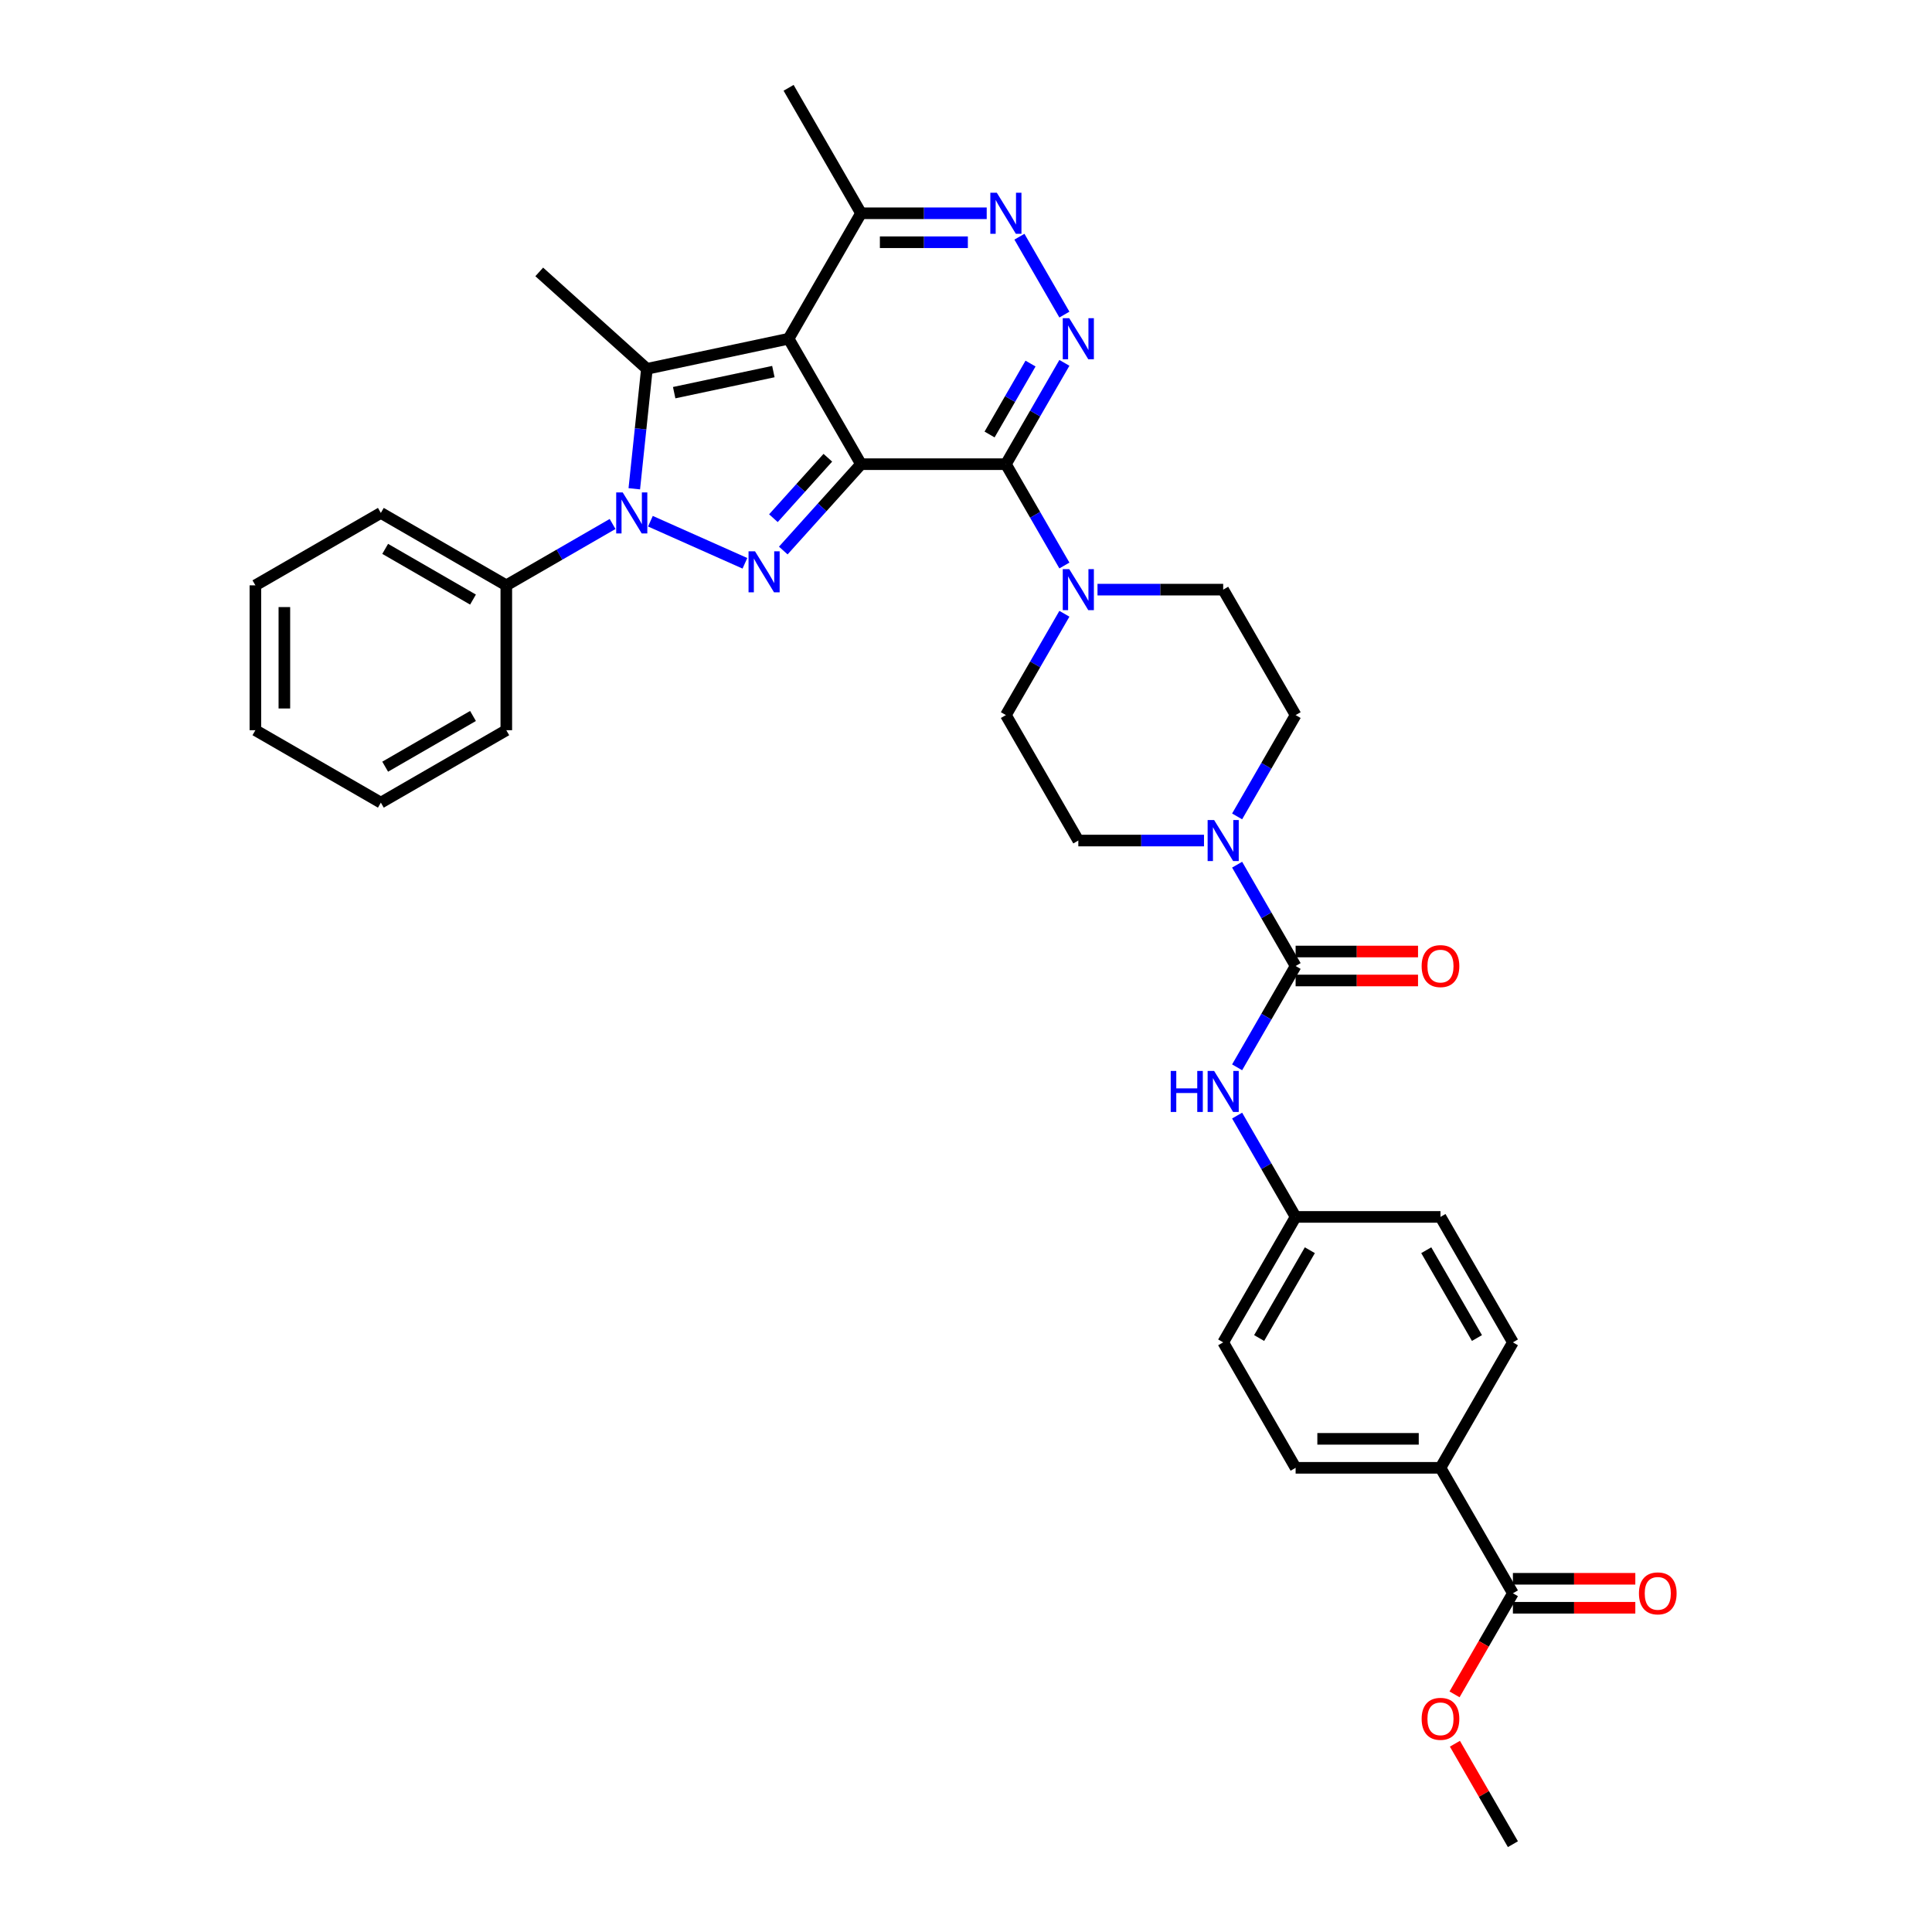 <?xml version='1.0' encoding='iso-8859-1'?>
<svg version='1.1' baseProfile='full'
              xmlns='http://www.w3.org/2000/svg'
                      xmlns:rdkit='http://www.rdkit.org/xml'
                      xmlns:xlink='http://www.w3.org/1999/xlink'
                  xml:space='preserve'
width='1000px' height='1000px' viewBox='0 0 1000 1000'>
<!-- END OF HEADER -->
<rect style='opacity:1.0;fill:#FFFFFF;stroke:none' width='1000' height='1000' x='0' y='0'> </rect>
<path class='bond-0' d='M 445.667,240.26 L 408.177,175.325' style='fill:none;fill-rule:evenodd;stroke:#000000;stroke-width:6px;stroke-linecap:butt;stroke-linejoin:miter;stroke-opacity:1' />
<path class='bond-1' d='M 445.667,240.26 L 425.545,262.608' style='fill:none;fill-rule:evenodd;stroke:#000000;stroke-width:6px;stroke-linecap:butt;stroke-linejoin:miter;stroke-opacity:1' />
<path class='bond-1' d='M 425.545,262.608 L 405.423,284.956' style='fill:none;fill-rule:evenodd;stroke:#0000FF;stroke-width:6px;stroke-linecap:butt;stroke-linejoin:miter;stroke-opacity:1' />
<path class='bond-1' d='M 428.486,236.93 L 414.401,252.573' style='fill:none;fill-rule:evenodd;stroke:#000000;stroke-width:6px;stroke-linecap:butt;stroke-linejoin:miter;stroke-opacity:1' />
<path class='bond-1' d='M 414.401,252.573 L 400.315,268.217' style='fill:none;fill-rule:evenodd;stroke:#0000FF;stroke-width:6px;stroke-linecap:butt;stroke-linejoin:miter;stroke-opacity:1' />
<path class='bond-2' d='M 445.667,240.26 L 520.648,240.26' style='fill:none;fill-rule:evenodd;stroke:#000000;stroke-width:6px;stroke-linecap:butt;stroke-linejoin:miter;stroke-opacity:1' />
<path class='bond-4' d='M 408.177,175.325 L 334.835,190.914' style='fill:none;fill-rule:evenodd;stroke:#000000;stroke-width:6px;stroke-linecap:butt;stroke-linejoin:miter;stroke-opacity:1' />
<path class='bond-4' d='M 400.294,192.331 L 348.954,203.244' style='fill:none;fill-rule:evenodd;stroke:#000000;stroke-width:6px;stroke-linecap:butt;stroke-linejoin:miter;stroke-opacity:1' />
<path class='bond-10' d='M 408.177,175.325 L 445.667,110.39' style='fill:none;fill-rule:evenodd;stroke:#000000;stroke-width:6px;stroke-linecap:butt;stroke-linejoin:miter;stroke-opacity:1' />
<path class='bond-3' d='M 385.568,291.561 L 336.653,269.783' style='fill:none;fill-rule:evenodd;stroke:#0000FF;stroke-width:6px;stroke-linecap:butt;stroke-linejoin:miter;stroke-opacity:1' />
<path class='bond-5' d='M 520.648,240.26 L 535.787,214.038' style='fill:none;fill-rule:evenodd;stroke:#000000;stroke-width:6px;stroke-linecap:butt;stroke-linejoin:miter;stroke-opacity:1' />
<path class='bond-5' d='M 535.787,214.038 L 550.926,187.816' style='fill:none;fill-rule:evenodd;stroke:#0000FF;stroke-width:6px;stroke-linecap:butt;stroke-linejoin:miter;stroke-opacity:1' />
<path class='bond-5' d='M 512.203,224.895 L 522.8,206.54' style='fill:none;fill-rule:evenodd;stroke:#000000;stroke-width:6px;stroke-linecap:butt;stroke-linejoin:miter;stroke-opacity:1' />
<path class='bond-5' d='M 522.8,206.54 L 533.397,188.185' style='fill:none;fill-rule:evenodd;stroke:#0000FF;stroke-width:6px;stroke-linecap:butt;stroke-linejoin:miter;stroke-opacity:1' />
<path class='bond-8' d='M 520.648,240.26 L 535.787,266.481' style='fill:none;fill-rule:evenodd;stroke:#000000;stroke-width:6px;stroke-linecap:butt;stroke-linejoin:miter;stroke-opacity:1' />
<path class='bond-8' d='M 535.787,266.481 L 550.926,292.703' style='fill:none;fill-rule:evenodd;stroke:#0000FF;stroke-width:6px;stroke-linecap:butt;stroke-linejoin:miter;stroke-opacity:1' />
<path class='bond-13' d='M 317.07,271.215 L 289.566,287.095' style='fill:none;fill-rule:evenodd;stroke:#0000FF;stroke-width:6px;stroke-linecap:butt;stroke-linejoin:miter;stroke-opacity:1' />
<path class='bond-13' d='M 289.566,287.095 L 262.062,302.974' style='fill:none;fill-rule:evenodd;stroke:#000000;stroke-width:6px;stroke-linecap:butt;stroke-linejoin:miter;stroke-opacity:1' />
<path class='bond-36' d='M 328.31,252.992 L 331.573,221.953' style='fill:none;fill-rule:evenodd;stroke:#0000FF;stroke-width:6px;stroke-linecap:butt;stroke-linejoin:miter;stroke-opacity:1' />
<path class='bond-36' d='M 331.573,221.953 L 334.835,190.914' style='fill:none;fill-rule:evenodd;stroke:#000000;stroke-width:6px;stroke-linecap:butt;stroke-linejoin:miter;stroke-opacity:1' />
<path class='bond-24' d='M 334.835,190.914 L 279.114,140.742' style='fill:none;fill-rule:evenodd;stroke:#000000;stroke-width:6px;stroke-linecap:butt;stroke-linejoin:miter;stroke-opacity:1' />
<path class='bond-6' d='M 550.926,162.833 L 527.652,122.521' style='fill:none;fill-rule:evenodd;stroke:#0000FF;stroke-width:6px;stroke-linecap:butt;stroke-linejoin:miter;stroke-opacity:1' />
<path class='bond-35' d='M 510.72,110.39 L 478.194,110.39' style='fill:none;fill-rule:evenodd;stroke:#0000FF;stroke-width:6px;stroke-linecap:butt;stroke-linejoin:miter;stroke-opacity:1' />
<path class='bond-35' d='M 478.194,110.39 L 445.667,110.39' style='fill:none;fill-rule:evenodd;stroke:#000000;stroke-width:6px;stroke-linecap:butt;stroke-linejoin:miter;stroke-opacity:1' />
<path class='bond-35' d='M 500.962,125.386 L 478.194,125.386' style='fill:none;fill-rule:evenodd;stroke:#0000FF;stroke-width:6px;stroke-linecap:butt;stroke-linejoin:miter;stroke-opacity:1' />
<path class='bond-35' d='M 478.194,125.386 L 455.425,125.386' style='fill:none;fill-rule:evenodd;stroke:#000000;stroke-width:6px;stroke-linecap:butt;stroke-linejoin:miter;stroke-opacity:1' />
<path class='bond-7' d='M 670.609,500 L 655.47,473.778' style='fill:none;fill-rule:evenodd;stroke:#000000;stroke-width:6px;stroke-linecap:butt;stroke-linejoin:miter;stroke-opacity:1' />
<path class='bond-7' d='M 655.47,473.778 L 640.331,447.557' style='fill:none;fill-rule:evenodd;stroke:#0000FF;stroke-width:6px;stroke-linecap:butt;stroke-linejoin:miter;stroke-opacity:1' />
<path class='bond-11' d='M 670.609,500 L 655.47,526.222' style='fill:none;fill-rule:evenodd;stroke:#000000;stroke-width:6px;stroke-linecap:butt;stroke-linejoin:miter;stroke-opacity:1' />
<path class='bond-11' d='M 655.47,526.222 L 640.331,552.443' style='fill:none;fill-rule:evenodd;stroke:#0000FF;stroke-width:6px;stroke-linecap:butt;stroke-linejoin:miter;stroke-opacity:1' />
<path class='bond-15' d='M 670.609,507.498 L 702.288,507.498' style='fill:none;fill-rule:evenodd;stroke:#000000;stroke-width:6px;stroke-linecap:butt;stroke-linejoin:miter;stroke-opacity:1' />
<path class='bond-15' d='M 702.288,507.498 L 733.968,507.498' style='fill:none;fill-rule:evenodd;stroke:#FF0000;stroke-width:6px;stroke-linecap:butt;stroke-linejoin:miter;stroke-opacity:1' />
<path class='bond-15' d='M 670.609,492.502 L 702.288,492.502' style='fill:none;fill-rule:evenodd;stroke:#000000;stroke-width:6px;stroke-linecap:butt;stroke-linejoin:miter;stroke-opacity:1' />
<path class='bond-15' d='M 702.288,492.502 L 733.968,492.502' style='fill:none;fill-rule:evenodd;stroke:#FF0000;stroke-width:6px;stroke-linecap:butt;stroke-linejoin:miter;stroke-opacity:1' />
<path class='bond-16' d='M 550.926,317.687 L 535.787,343.908' style='fill:none;fill-rule:evenodd;stroke:#0000FF;stroke-width:6px;stroke-linecap:butt;stroke-linejoin:miter;stroke-opacity:1' />
<path class='bond-16' d='M 535.787,343.908 L 520.648,370.13' style='fill:none;fill-rule:evenodd;stroke:#000000;stroke-width:6px;stroke-linecap:butt;stroke-linejoin:miter;stroke-opacity:1' />
<path class='bond-17' d='M 568.066,305.195 L 600.592,305.195' style='fill:none;fill-rule:evenodd;stroke:#0000FF;stroke-width:6px;stroke-linecap:butt;stroke-linejoin:miter;stroke-opacity:1' />
<path class='bond-17' d='M 600.592,305.195 L 633.119,305.195' style='fill:none;fill-rule:evenodd;stroke:#000000;stroke-width:6px;stroke-linecap:butt;stroke-linejoin:miter;stroke-opacity:1' />
<path class='bond-9' d='M 640.331,422.573 L 655.47,396.352' style='fill:none;fill-rule:evenodd;stroke:#0000FF;stroke-width:6px;stroke-linecap:butt;stroke-linejoin:miter;stroke-opacity:1' />
<path class='bond-9' d='M 655.47,396.352 L 670.609,370.13' style='fill:none;fill-rule:evenodd;stroke:#000000;stroke-width:6px;stroke-linecap:butt;stroke-linejoin:miter;stroke-opacity:1' />
<path class='bond-37' d='M 623.191,435.065 L 590.665,435.065' style='fill:none;fill-rule:evenodd;stroke:#0000FF;stroke-width:6px;stroke-linecap:butt;stroke-linejoin:miter;stroke-opacity:1' />
<path class='bond-37' d='M 590.665,435.065 L 558.138,435.065' style='fill:none;fill-rule:evenodd;stroke:#000000;stroke-width:6px;stroke-linecap:butt;stroke-linejoin:miter;stroke-opacity:1' />
<path class='bond-28' d='M 445.667,110.39 L 408.177,45.455' style='fill:none;fill-rule:evenodd;stroke:#000000;stroke-width:6px;stroke-linecap:butt;stroke-linejoin:miter;stroke-opacity:1' />
<path class='bond-21' d='M 640.331,577.427 L 655.47,603.648' style='fill:none;fill-rule:evenodd;stroke:#0000FF;stroke-width:6px;stroke-linecap:butt;stroke-linejoin:miter;stroke-opacity:1' />
<path class='bond-21' d='M 655.47,603.648 L 670.609,629.87' style='fill:none;fill-rule:evenodd;stroke:#000000;stroke-width:6px;stroke-linecap:butt;stroke-linejoin:miter;stroke-opacity:1' />
<path class='bond-12' d='M 783.08,824.675 L 745.59,759.74' style='fill:none;fill-rule:evenodd;stroke:#000000;stroke-width:6px;stroke-linecap:butt;stroke-linejoin:miter;stroke-opacity:1' />
<path class='bond-20' d='M 783.08,832.173 L 814.759,832.173' style='fill:none;fill-rule:evenodd;stroke:#000000;stroke-width:6px;stroke-linecap:butt;stroke-linejoin:miter;stroke-opacity:1' />
<path class='bond-20' d='M 814.759,832.173 L 846.438,832.173' style='fill:none;fill-rule:evenodd;stroke:#FF0000;stroke-width:6px;stroke-linecap:butt;stroke-linejoin:miter;stroke-opacity:1' />
<path class='bond-20' d='M 783.08,817.177 L 814.759,817.177' style='fill:none;fill-rule:evenodd;stroke:#000000;stroke-width:6px;stroke-linecap:butt;stroke-linejoin:miter;stroke-opacity:1' />
<path class='bond-20' d='M 814.759,817.177 L 846.438,817.177' style='fill:none;fill-rule:evenodd;stroke:#FF0000;stroke-width:6px;stroke-linecap:butt;stroke-linejoin:miter;stroke-opacity:1' />
<path class='bond-25' d='M 783.08,824.675 L 767.975,850.837' style='fill:none;fill-rule:evenodd;stroke:#000000;stroke-width:6px;stroke-linecap:butt;stroke-linejoin:miter;stroke-opacity:1' />
<path class='bond-25' d='M 767.975,850.837 L 752.871,876.999' style='fill:none;fill-rule:evenodd;stroke:#FF0000;stroke-width:6px;stroke-linecap:butt;stroke-linejoin:miter;stroke-opacity:1' />
<path class='bond-29' d='M 262.062,302.974 L 197.127,265.484' style='fill:none;fill-rule:evenodd;stroke:#000000;stroke-width:6px;stroke-linecap:butt;stroke-linejoin:miter;stroke-opacity:1' />
<path class='bond-29' d='M 244.824,310.338 L 199.369,284.094' style='fill:none;fill-rule:evenodd;stroke:#000000;stroke-width:6px;stroke-linecap:butt;stroke-linejoin:miter;stroke-opacity:1' />
<path class='bond-30' d='M 262.062,302.974 L 262.062,377.955' style='fill:none;fill-rule:evenodd;stroke:#000000;stroke-width:6px;stroke-linecap:butt;stroke-linejoin:miter;stroke-opacity:1' />
<path class='bond-14' d='M 745.59,759.74 L 670.609,759.74' style='fill:none;fill-rule:evenodd;stroke:#000000;stroke-width:6px;stroke-linecap:butt;stroke-linejoin:miter;stroke-opacity:1' />
<path class='bond-14' d='M 734.342,744.744 L 681.856,744.744' style='fill:none;fill-rule:evenodd;stroke:#000000;stroke-width:6px;stroke-linecap:butt;stroke-linejoin:miter;stroke-opacity:1' />
<path class='bond-39' d='M 745.59,759.74 L 783.08,694.805' style='fill:none;fill-rule:evenodd;stroke:#000000;stroke-width:6px;stroke-linecap:butt;stroke-linejoin:miter;stroke-opacity:1' />
<path class='bond-19' d='M 520.648,370.13 L 558.138,435.065' style='fill:none;fill-rule:evenodd;stroke:#000000;stroke-width:6px;stroke-linecap:butt;stroke-linejoin:miter;stroke-opacity:1' />
<path class='bond-18' d='M 633.119,305.195 L 670.609,370.13' style='fill:none;fill-rule:evenodd;stroke:#000000;stroke-width:6px;stroke-linecap:butt;stroke-linejoin:miter;stroke-opacity:1' />
<path class='bond-26' d='M 670.609,629.87 L 745.59,629.87' style='fill:none;fill-rule:evenodd;stroke:#000000;stroke-width:6px;stroke-linecap:butt;stroke-linejoin:miter;stroke-opacity:1' />
<path class='bond-27' d='M 670.609,629.87 L 633.119,694.805' style='fill:none;fill-rule:evenodd;stroke:#000000;stroke-width:6px;stroke-linecap:butt;stroke-linejoin:miter;stroke-opacity:1' />
<path class='bond-27' d='M 677.972,647.108 L 651.729,692.563' style='fill:none;fill-rule:evenodd;stroke:#000000;stroke-width:6px;stroke-linecap:butt;stroke-linejoin:miter;stroke-opacity:1' />
<path class='bond-22' d='M 783.08,694.805 L 745.59,629.87' style='fill:none;fill-rule:evenodd;stroke:#000000;stroke-width:6px;stroke-linecap:butt;stroke-linejoin:miter;stroke-opacity:1' />
<path class='bond-22' d='M 764.469,692.563 L 738.226,647.108' style='fill:none;fill-rule:evenodd;stroke:#000000;stroke-width:6px;stroke-linecap:butt;stroke-linejoin:miter;stroke-opacity:1' />
<path class='bond-23' d='M 670.609,759.74 L 633.119,694.805' style='fill:none;fill-rule:evenodd;stroke:#000000;stroke-width:6px;stroke-linecap:butt;stroke-linejoin:miter;stroke-opacity:1' />
<path class='bond-31' d='M 753.061,902.552 L 768.071,928.549' style='fill:none;fill-rule:evenodd;stroke:#FF0000;stroke-width:6px;stroke-linecap:butt;stroke-linejoin:miter;stroke-opacity:1' />
<path class='bond-31' d='M 768.071,928.549 L 783.08,954.545' style='fill:none;fill-rule:evenodd;stroke:#000000;stroke-width:6px;stroke-linecap:butt;stroke-linejoin:miter;stroke-opacity:1' />
<path class='bond-32' d='M 197.127,265.484 L 132.192,302.974' style='fill:none;fill-rule:evenodd;stroke:#000000;stroke-width:6px;stroke-linecap:butt;stroke-linejoin:miter;stroke-opacity:1' />
<path class='bond-33' d='M 262.062,377.955 L 197.127,415.445' style='fill:none;fill-rule:evenodd;stroke:#000000;stroke-width:6px;stroke-linecap:butt;stroke-linejoin:miter;stroke-opacity:1' />
<path class='bond-33' d='M 244.824,370.591 L 199.369,396.834' style='fill:none;fill-rule:evenodd;stroke:#000000;stroke-width:6px;stroke-linecap:butt;stroke-linejoin:miter;stroke-opacity:1' />
<path class='bond-38' d='M 132.192,302.974 L 132.192,377.955' style='fill:none;fill-rule:evenodd;stroke:#000000;stroke-width:6px;stroke-linecap:butt;stroke-linejoin:miter;stroke-opacity:1' />
<path class='bond-38' d='M 147.188,314.221 L 147.188,366.708' style='fill:none;fill-rule:evenodd;stroke:#000000;stroke-width:6px;stroke-linecap:butt;stroke-linejoin:miter;stroke-opacity:1' />
<path class='bond-34' d='M 197.127,415.445 L 132.192,377.955' style='fill:none;fill-rule:evenodd;stroke:#000000;stroke-width:6px;stroke-linecap:butt;stroke-linejoin:miter;stroke-opacity:1' />
<path  class='atom-2' d='M 390.802 285.364
L 397.76 296.611
Q 398.45 297.721, 399.559 299.73
Q 400.669 301.74, 400.729 301.86
L 400.729 285.364
L 403.548 285.364
L 403.548 306.598
L 400.639 306.598
L 393.171 294.302
Q 392.301 292.862, 391.372 291.212
Q 390.472 289.563, 390.202 289.053
L 390.202 306.598
L 387.443 306.598
L 387.443 285.364
L 390.802 285.364
' fill='#0000FF'/>
<path  class='atom-4' d='M 322.304 254.867
L 329.262 266.114
Q 329.952 267.223, 331.061 269.233
Q 332.171 271.242, 332.231 271.362
L 332.231 254.867
L 335.05 254.867
L 335.05 276.101
L 332.141 276.101
L 324.673 263.804
Q 323.803 262.365, 322.873 260.715
Q 321.974 259.065, 321.704 258.556
L 321.704 276.101
L 318.944 276.101
L 318.944 254.867
L 322.304 254.867
' fill='#0000FF'/>
<path  class='atom-6' d='M 553.444 164.707
L 560.403 175.955
Q 561.092 177.064, 562.202 179.074
Q 563.312 181.083, 563.372 181.203
L 563.372 164.707
L 566.191 164.707
L 566.191 185.942
L 563.282 185.942
L 555.814 173.645
Q 554.944 172.205, 554.014 170.556
Q 553.114 168.906, 552.845 168.396
L 552.845 185.942
L 550.085 185.942
L 550.085 164.707
L 553.444 164.707
' fill='#0000FF'/>
<path  class='atom-7' d='M 515.954 99.772
L 522.912 111.019
Q 523.602 112.129, 524.712 114.139
Q 525.822 116.148, 525.882 116.268
L 525.882 99.772
L 528.701 99.772
L 528.701 121.007
L 525.792 121.007
L 518.323 108.71
Q 517.454 107.27, 516.524 105.621
Q 515.624 103.971, 515.354 103.461
L 515.354 121.007
L 512.595 121.007
L 512.595 99.772
L 515.954 99.772
' fill='#0000FF'/>
<path  class='atom-9' d='M 553.444 294.578
L 560.403 305.825
Q 561.092 306.934, 562.202 308.944
Q 563.312 310.953, 563.372 311.073
L 563.372 294.578
L 566.191 294.578
L 566.191 315.812
L 563.282 315.812
L 555.814 303.515
Q 554.944 302.076, 554.014 300.426
Q 553.114 298.776, 552.845 298.267
L 552.845 315.812
L 550.085 315.812
L 550.085 294.578
L 553.444 294.578
' fill='#0000FF'/>
<path  class='atom-10' d='M 628.425 424.448
L 635.383 435.695
Q 636.073 436.804, 637.183 438.814
Q 638.292 440.823, 638.352 440.943
L 638.352 424.448
L 641.172 424.448
L 641.172 445.682
L 638.262 445.682
L 630.794 433.385
Q 629.925 431.946, 628.995 430.296
Q 628.095 428.647, 627.825 428.137
L 627.825 445.682
L 625.066 445.682
L 625.066 424.448
L 628.425 424.448
' fill='#0000FF'/>
<path  class='atom-12' d='M 605.961 554.318
L 608.84 554.318
L 608.84 563.345
L 619.697 563.345
L 619.697 554.318
L 622.576 554.318
L 622.576 575.552
L 619.697 575.552
L 619.697 565.745
L 608.84 565.745
L 608.84 575.552
L 605.961 575.552
L 605.961 554.318
' fill='#0000FF'/>
<path  class='atom-12' d='M 628.425 554.318
L 635.383 565.565
Q 636.073 566.675, 637.183 568.684
Q 638.292 570.694, 638.352 570.814
L 638.352 554.318
L 641.172 554.318
L 641.172 575.552
L 638.262 575.552
L 630.794 563.255
Q 629.925 561.816, 628.995 560.166
Q 628.095 558.517, 627.825 558.007
L 627.825 575.552
L 625.066 575.552
L 625.066 554.318
L 628.425 554.318
' fill='#0000FF'/>
<path  class='atom-16' d='M 735.842 500.06
Q 735.842 494.961, 738.361 492.112
Q 740.881 489.263, 745.59 489.263
Q 750.298 489.263, 752.818 492.112
Q 755.337 494.961, 755.337 500.06
Q 755.337 505.219, 752.788 508.158
Q 750.238 511.067, 745.59 511.067
Q 740.911 511.067, 738.361 508.158
Q 735.842 505.249, 735.842 500.06
M 745.59 508.668
Q 748.829 508.668, 750.568 506.508
Q 752.338 504.319, 752.338 500.06
Q 752.338 495.891, 750.568 493.792
Q 748.829 491.662, 745.59 491.662
Q 742.35 491.662, 740.581 493.762
Q 738.841 495.861, 738.841 500.06
Q 738.841 504.349, 740.581 506.508
Q 742.35 508.668, 745.59 508.668
' fill='#FF0000'/>
<path  class='atom-21' d='M 848.313 824.735
Q 848.313 819.637, 850.832 816.787
Q 853.352 813.938, 858.06 813.938
Q 862.769 813.938, 865.288 816.787
Q 867.808 819.637, 867.808 824.735
Q 867.808 829.894, 865.258 832.833
Q 862.709 835.742, 858.06 835.742
Q 853.382 835.742, 850.832 832.833
Q 848.313 829.924, 848.313 824.735
M 858.06 833.343
Q 861.3 833.343, 863.039 831.184
Q 864.809 828.994, 864.809 824.735
Q 864.809 820.566, 863.039 818.467
Q 861.3 816.337, 858.06 816.337
Q 854.821 816.337, 853.052 818.437
Q 851.312 820.536, 851.312 824.735
Q 851.312 829.024, 853.052 831.184
Q 854.821 833.343, 858.06 833.343
' fill='#FF0000'/>
<path  class='atom-26' d='M 735.842 889.67
Q 735.842 884.572, 738.361 881.722
Q 740.881 878.873, 745.59 878.873
Q 750.298 878.873, 752.818 881.722
Q 755.337 884.572, 755.337 889.67
Q 755.337 894.829, 752.788 897.768
Q 750.238 900.678, 745.59 900.678
Q 740.911 900.678, 738.361 897.768
Q 735.842 894.859, 735.842 889.67
M 745.59 898.278
Q 748.829 898.278, 750.568 896.119
Q 752.338 893.929, 752.338 889.67
Q 752.338 885.501, 750.568 883.402
Q 748.829 881.273, 745.59 881.273
Q 742.35 881.273, 740.581 883.372
Q 738.841 885.471, 738.841 889.67
Q 738.841 893.959, 740.581 896.119
Q 742.35 898.278, 745.59 898.278
' fill='#FF0000'/>
</svg>

